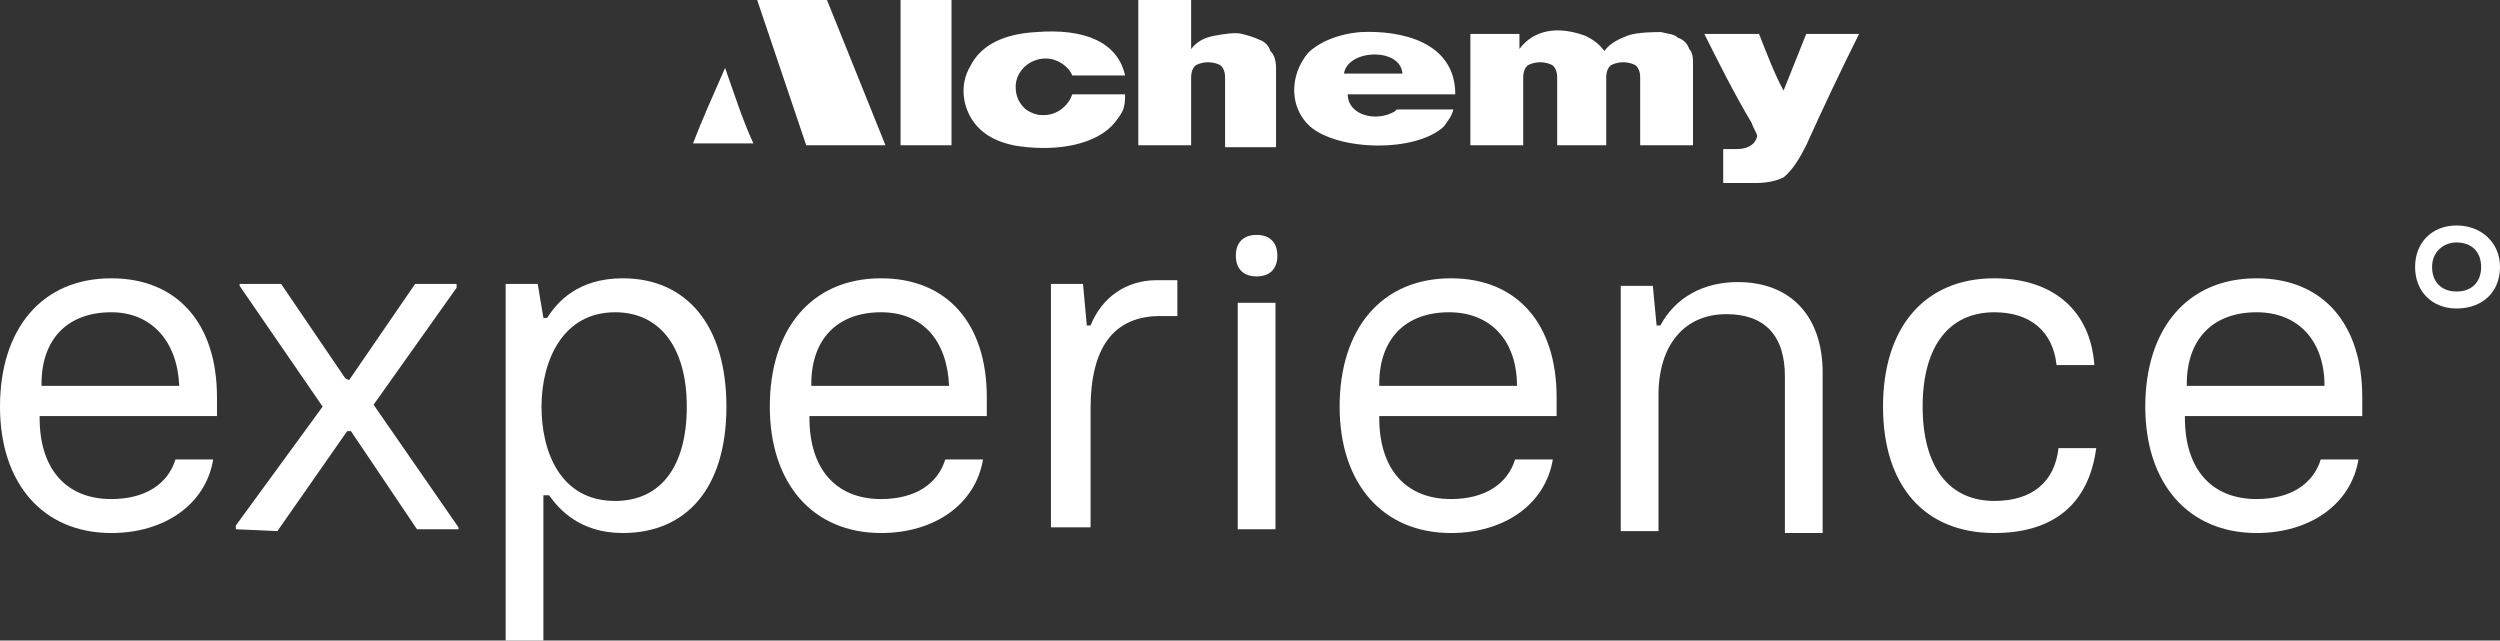 <?xml version="1.0" encoding="UTF-8"?>
<svg id="Layer_1" data-name="Layer 1" xmlns="http://www.w3.org/2000/svg" viewBox="0 0 132.5 33.95">
  <rect x="0" y="0" width="132.5" height="33.95" fill="#333333" stroke="none"/>
  <defs>
    <style>
      .cls-1 {
        fill: #fff;
        stroke-width: 0px;
      }
    </style>
  </defs>
  <path class="cls-1" d="M38.43,3.6c.5,1.4.9,2.7,1.5,4h-3.2c.5-1.3,1-2.4,1.7-4M63.13,0v2.6h0c.3-.4.7-.6,1.2-.7s1.2-.2,1.5-.1c.4.1.7.2.9.3.3.1.5.3.6.6.2.2.3.5.3.9v4.2h-2.7v-3.7c0-.3-.1-.5-.2-.6s-.4-.2-.7-.2-.6.1-.7.2-.2.3-.2.6v3.6h-2.8V0h2.8ZM82.53,4.1c0-.3-.1-.5-.2-.6s-.4-.2-.7-.2-.6.1-.7.2-.2.3-.2.6v3.6h-2.8V1.8h2.6v.8h0c.5-.7,1.6-1.4,3.5-.7.4.2.7.4,1,.8.3-.4.7-.6,1.2-.8.5-.2,1.5-.2,1.8-.2.4.1.7.1.9.3.3.1.5.3.6.6.2.2.2.5.2.9v4.2h-2.8v-3.6c0-.3-.1-.5-.2-.6s-.4-.2-.7-.2-.6.1-.7.2-.2.3-.2.6v3.6h-2.6v-3.6ZM90.33,1.8h2.9c.4,1,.8,2.1,1.3,3,.4-1,.8-2,1.2-3h2.8c-.9,1.8-1.9,3.9-2.8,5.9-.3.6-.7,1.3-1.2,1.7-.4.2-.9.3-1.5.3h-1.7v-1.8h.7c.4,0,.7-.1.9-.3.1-.1.2-.3.2-.4s-.2-.4-.3-.7c-.9-1.5-1.8-3.3-2.5-4.7M77.13,5h-5.7c0,1.1,1.5,1.5,2.5.9l.1-.1h3c-.1.4-.3.6-.5.9-1.5,1.4-5.6,1.3-7.1,0-1.1-1-1.1-2.7-.1-3.9.5-.5,1.5-1,2.8-1.1,2.1-.1,5,.5,5,3.3M71.23,3.9h3.1c-.1-1.4-2.9-1.3-3.1,0M59.63,4h-2.8c-.2-.5-.8-.9-1.4-.9-.9,0-1.6.7-1.6,1.5s.5,1.2.7,1.3c.2.1.4.2.7.2h.1c.7,0,1.3-.5,1.5-1.1h2.8c0,.7-.1.9-.4,1.3-.8,1.2-2.7,1.7-4.8,1.5-1.2-.1-2.2-.5-2.8-1.3-.6-.8-.8-2-.2-3,.5-1,1.6-1.7,3.5-1.8,2.5-.2,4.3.5,4.7,2.3M46.93,7.7h-4.2l-2.6-7.7h3.7l3.1,7.7ZM47.73,0h0v7.7h2.7V0h-2.7Z"/>
  <g>
    <path class="cls-1" d="M5.9,28.25c-3.6,0-5.9-2.6-5.9-6.7s2.2-6.8,5.9-6.8c3.5,0,5.6,2.4,5.6,6.3v1H2.1v.1c0,2.7,1.4,4.3,3.8,4.3,1.8,0,3-.8,3.4-2.1h2c-.4,2.4-2.6,3.9-5.4,3.9ZM5.9,16.55c-2.3,0-3.7,1.4-3.7,3.8v.1h7.3c-.1-2.4-1.5-3.9-3.6-3.9Z"/>
    <polygon class="cls-1" points="12.5 28.05 12.5 27.85 17.1 21.55 12.7 15.15 12.7 15.05 14.9 15.05 18.3 20.05 18.5 20.15 22 15.05 24.2 15.05 24.2 15.25 19.8 21.45 24.3 27.95 24.3 28.05 22.1 28.05 18.6 22.85 18.4 22.85 14.7 28.15 12.5 28.05"/>
    <path class="cls-1" d="M26.8,33.95V15.05h1.7l.3,1.8h.2c.5-.8,1.6-2.1,4-2.1,3.4,0,5.5,2.5,5.5,6.8s-2.1,6.7-5.5,6.7c-2.3,0-3.4-1.3-3.9-2h-.3v7.7h-2ZM32.6,16.55c-2.8,0-3.9,2.6-3.9,5s1,5,3.9,5c2.4,0,3.8-1.8,3.8-5,0-3.1-1.4-5-3.8-5Z"/>
    <path class="cls-1" d="M46.7,28.25c-3.6,0-5.9-2.6-5.9-6.7s2.2-6.8,5.9-6.8c3.5,0,5.6,2.4,5.6,6.3v1h-9.4v.1c0,2.7,1.4,4.3,3.8,4.3,1.8,0,3-.8,3.4-2.1h2c-.4,2.4-2.6,3.9-5.4,3.9ZM46.7,16.55c-2.3,0-3.7,1.4-3.7,3.8v.1h7.3c-.1-2.4-1.4-3.9-3.6-3.9Z"/>
    <path class="cls-1" d="M55.7,28.05v-13h1.7l.2,2.2h.2c.6-1.5,1.9-2.4,3.5-2.4h1.1v1.9h-.9c-2.5,0-3.7,1.7-3.7,4.9v6.3h-2.1v.1Z"/>
    <path class="cls-1" d="M65.6,28.05v-12h2v12h-2ZM66.6,14.65c-.7,0-1.1-.4-1.1-1.1s.4-1.1,1.1-1.1,1.1.4,1.1,1.1-.4,1.1-1.1,1.1Z"/>
    <path class="cls-1" d="M76.9,28.25c-3.6,0-5.9-2.6-5.9-6.7s2.2-6.8,5.9-6.8c3.5,0,5.6,2.4,5.6,6.3v1h-9.4v.1c0,2.7,1.4,4.3,3.8,4.3,1.8,0,3-.8,3.4-2.1h2c-.4,2.4-2.6,3.9-5.4,3.9ZM76.8,16.55c-2.3,0-3.7,1.4-3.7,3.8v.1h7.3c0-2.4-1.4-3.9-3.6-3.9Z"/>
    <path class="cls-1" d="M94.6,28.05v-8.1c0-2.2-1.1-3.3-3.1-3.3-2.2,0-3.6,1.6-3.6,4.3v7.2h-2v-13h1.7l.2,2.1h.2c.8-1.5,2.3-2.3,4.1-2.3,2.8,0,4.5,1.8,4.5,4.8v8.5h-2v-.2Z"/>
    <path class="cls-1" d="M105.7,28.25c-3.7,0-5.9-2.5-5.9-6.7s2.2-6.8,5.9-6.8c3.1,0,5.1,1.7,5.3,4.6h-2c-.2-1.8-1.4-2.8-3.3-2.8-2.4,0-3.8,1.8-3.8,5s1.4,5,3.8,5c2,0,3.2-1,3.4-2.8h2c-.4,3-2.3,4.5-5.4,4.5Z"/>
    <path class="cls-1" d="M119.6,28.25c-3.6,0-5.9-2.6-5.9-6.7s2.2-6.8,5.9-6.8c3.5,0,5.6,2.4,5.6,6.3v1h-9.4v.1c0,2.7,1.4,4.3,3.8,4.3,1.8,0,3-.8,3.4-2.1h2c-.4,2.4-2.6,3.9-5.4,3.9ZM119.6,16.55c-2.3,0-3.7,1.4-3.7,3.8v.1h7.3c0-2.4-1.4-3.9-3.6-3.9Z"/>
    <path class="cls-1" d="M130.2,16.35c-1.3,0-2.2-.9-2.2-2.2s.9-2.2,2.2-2.2,2.3.9,2.3,2.2c0,1.3-.9,2.2-2.3,2.2ZM130.2,12.85c-.7,0-1.3.5-1.3,1.3s.5,1.3,1.3,1.3,1.3-.5,1.3-1.3c0-.8-.5-1.3-1.3-1.3Z"/>
  </g>
</svg>
